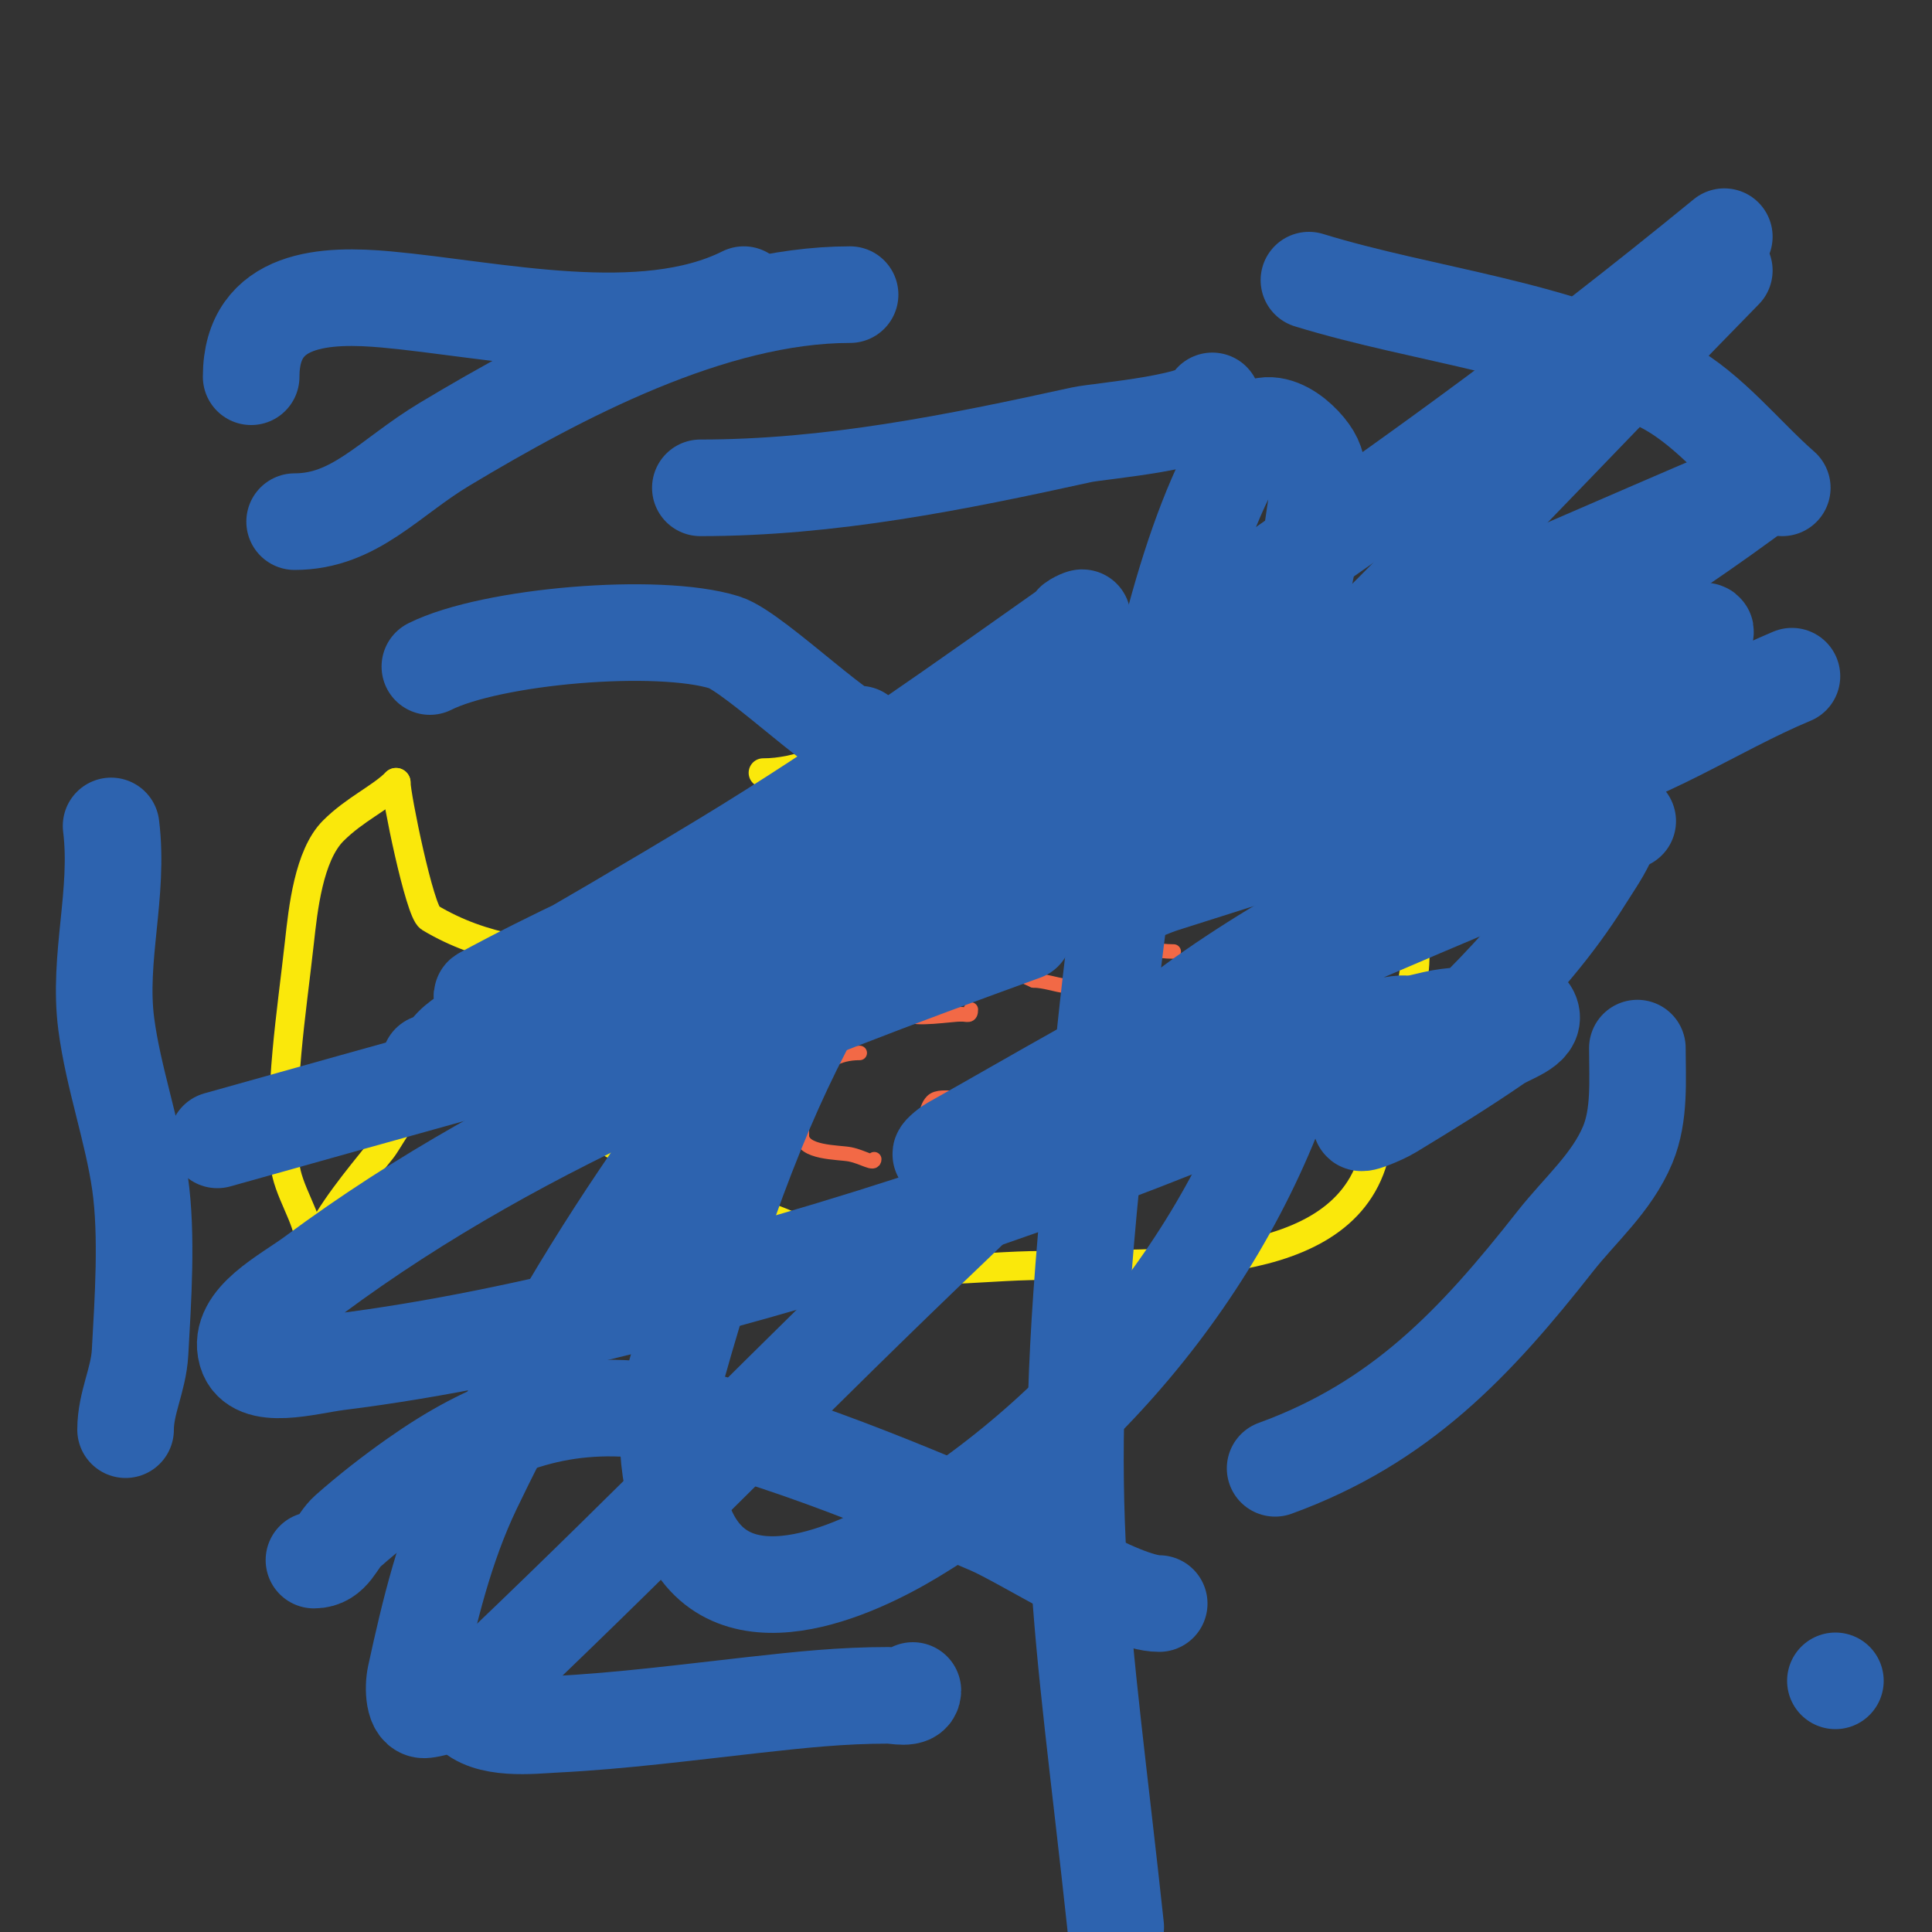 <svg viewBox='0 0 400 400' version='1.1' xmlns='http://www.w3.org/2000/svg' xmlns:xlink='http://www.w3.org/1999/xlink'><rect x="0" y="0" width="400" height="400" fill="#333333" stroke="none"/><g fill='none' stroke='#fae80b' stroke-width='6' stroke-linecap='round' stroke-linejoin='round'><path d='M272,153c-15.902,-15.902 -47.918,-15.521 -70,-10'/><path d='M202,143c-14.758,3.689 -29.466,17 -44,17'/><path d='M162,164c-6.35,0 -6.606,7.41 -9,11c-6.192,9.289 -11.297,21.37 -25,20c-1.636,-0.164 -7.337,-0.337 -9,-2'/><path d='M125,198c-12.848,0 -25.023,-1.414 -36,-8c-2.122,-1.273 -7,-25.246 -7,-28'/><path d='M82,162c-3.223,3.223 -8.548,5.548 -13,10c-5.108,5.108 -6.266,16.39 -7,23c-1.712,15.409 -4.205,30.329 -3,46c0.412,5.35 5,11.449 5,16'/><path d='M65,258c3.793,-7.587 8.612,-13.265 14,-20c1.463,-1.828 4.685,-8.228 7,-9c10.524,-3.508 25.337,2 36,2'/><path d='M121,231c0,3.991 13.822,9.881 17,12c12.019,8.013 14.557,5.914 26,11c3.552,1.579 6.347,4.672 10,6c13.745,4.998 27.89,2 42,2'/><path d='M216,262c19.702,-0.938 59.924,3.229 68,-21c2.657,-7.971 -3,-14.595 -3,-21'/><path d='M281,220c-2.084,-2.084 -9.215,-11.785 -5,-16c2.314,-2.314 9,2.464 9,3'/><path d='M285,207c0,0.987 1.013,2 2,2'/><path d='M288,208c4.983,0 5,-8.034 5,-12c0,-12.416 -4.467,-28.467 -13,-37'/><path d='M280,159c-5.376,-2.688 -10.776,-7 -17,-7'/></g>
<g fill='none' stroke='#000000' stroke-width='20' stroke-linecap='round' stroke-linejoin='round'><path d='M270,177'/><path d='M270,171c0,5.072 0.527,6.054 2,9c0.211,0.422 1,-0.529 1,-1'/><path d='M273,179c1.603,0 1.603,-3 0,-3'/></g>
<g fill='none' stroke='#ffffff' stroke-width='12' stroke-linecap='round' stroke-linejoin='round'><path d='M270,170c0,2.883 3,8.624 3,6'/><path d='M273,176c0,-0.471 -0.529,-1 -1,-1'/></g>
<g fill='none' stroke='#f26946' stroke-width='3' stroke-linecap='round' stroke-linejoin='round'><path d='M238,150c-3.468,0 -8.219,10.781 -5,14c0.184,0.184 2.816,0.816 3,1c0.236,0.236 0,0.667 0,1'/><path d='M236,166c2.88,4.32 6.838,5.162 10,2'/><path d='M224,153c-1.412,0 -8.312,-2.688 -10,-1c-0.81,0.81 0,6.728 0,8'/><path d='M214,160c0,8.317 5.448,6 11,6'/><path d='M225,166'/><path d='M201,157c-1.975,0 -6.741,-0.889 -8,1c-1.908,2.862 -1.351,11 2,11'/><path d='M195,169c2.625,0 1.167,2.083 3,3c3.54,1.77 7.267,-1.267 9,-3'/><path d='M176,167c-5.926,0 -6,7.159 -6,13'/><path d='M170,180c5.564,2.782 18,0.443 18,-7'/><path d='M157,181c-1.015,0 -3.83,10.17 -2,12c1.547,1.547 10.642,0 13,0'/><path d='M168,193c1.158,-1.158 4.517,-2 6,-2'/><path d='M233,182c-8.248,0 -3.169,10.831 0,14'/><path d='M233,196c3.396,0 6.286,1 10,1'/><path d='M221,189c-2.095,0 -9.938,-3.062 -12,-1c-1.227,1.227 -1.987,10.026 -1,12c0.33,0.66 5.047,2.523 6,3'/><path d='M214,203c4.293,0 10,3.691 10,-2'/><path d='M199,193c-1.003,0 -8.577,2.577 -9,3c-1.324,1.324 -3.752,12.248 -2,14c1.273,1.273 8.915,0 11,0'/><path d='M199,210c1.333,0 2,0.567 2,-1'/><path d='M243,209c3.132,0 -0.557,15.887 1,19c0.318,0.637 9.663,1 11,1'/><path d='M255,229c2.089,0 6,-3.16 6,-6'/><path d='M225,223c0,2.649 -10.4,6.6 -5,12c2.696,2.696 9.751,2.376 13,4'/><path d='M233,239c2,0 4,0 6,0'/><path d='M204,226c-2.961,2.961 -9.019,0.019 -11,2c-3.191,3.191 0.103,14 5,14'/><path d='M198,242c2.533,0 9,2.75 9,-1'/><path d='M178,218c-9.15,0 -12,7.881 -12,17'/><path d='M166,235c0,3.785 7.614,3.523 10,4c2.726,0.545 5,2.222 5,1'/><path d='M156,204c-4.048,0 -8.037,9.926 -6,14c1.092,2.183 8.698,4 11,4'/><path d='M161,222c1,0 2,0 3,0'/><path d='M132,206c0,7.732 -9.739,5.522 -5,15c3.051,6.101 13.715,4 19,4'/><path d='M146,225c0,-1 0,-2 0,-3'/></g>
<g fill='none' stroke='#2d63af' stroke-width='20' stroke-linecap='round' stroke-linejoin='round'><path d='M61,108c12.458,0 19.574,-9.144 31,-16c23.769,-14.262 55.333,-31 84,-31'/><path d='M145,101c26.975,0 52.885,-5.267 79,-11c3.606,-0.791 27,-2.579 27,-7'/><path d='M271,58c24.032,7.394 51.796,9.889 74,22c9.097,4.962 16.274,14.24 24,21'/><path d='M341,149c-13.351,0 -26.283,-3 -40,-3'/><path d='M339,217c0,6.517 0.573,13.824 -2,20c-3.283,7.879 -9.848,13.444 -15,20c-16.547,21.06 -32.064,37.569 -58,47'/><path d='M240,332c-7.978,0 -27.783,-12.879 -35,-16c-17.999,-7.784 -50.965,-21.643 -71,-24c-18.576,-2.185 -32.833,3.327 -48,14c-4.854,3.415 -9.55,7.073 -14,11c-2.386,2.106 -3.145,6 -7,6'/><path d='M189,350c0,1.949 -3.534,1 -5,1c-9.776,0 -18.269,0.919 -28,2c-13.508,1.501 -27.412,3.321 -41,4c-4.847,0.242 -14.146,1.405 -18,-3c-3.166,-3.618 -4.922,-8.307 -8,-12'/><path d='M26,296c0,-5.57 2.683,-10.294 3,-16c0.601,-10.814 1.527,-24.311 0,-35c-1.553,-10.872 -5.557,-21.94 -7,-33c-1.785,-13.685 2.744,-27.049 1,-41'/><path d='M89,138c12.762,-6.381 47.249,-9.297 61,-5c6.357,1.987 28,23.343 28,19'/><path d='M52,78c0,-16.72 15.774,-17.111 28,-16c22.237,2.022 53.173,9.413 74,-1'/><path d='M262,152c-31.081,12.008 -62.356,23.564 -94,34c-14.617,4.82 -29.682,8.353 -44,14c-9.431,3.719 -18.403,8.627 -27,14c-2.208,1.38 -5,3.397 -5,6c0,1.667 3.344,0.184 5,0c10.355,-1.151 20.989,-1.112 31,-4c24.819,-7.159 49.211,-15.935 73,-26c55.899,-23.65 116.04,-53.28 165,-90c1.687,-1.265 -4.058,1.179 -6,2c-24.347,10.301 -48.444,21.209 -73,31c-61.545,24.54 -128.603,41.369 -187,73c-1.208,0.655 2.807,-0.318 4,-1c15.437,-8.821 30.795,-17.785 46,-27c25.407,-15.398 49.737,-32.873 74,-50c0.609,-0.43 -1.536,0.417 -2,1c-12.581,15.806 -24.787,31.908 -37,48c-36.566,48.182 -60.69,76.316 -87,131c-5.897,12.257 -9.111,25.709 -12,39c-0.515,2.371 -0.412,7.268 2,7c6.082,-0.676 10.667,-6 16,-9'/><path d='M104,345c31.49,-29.991 61.51,-61.009 93,-91c17.601,-16.763 34.022,-35.157 54,-49c22.676,-15.713 48.031,-27.267 73,-39c3.017,-1.418 9.192,-3.234 10,0c1.381,5.526 -2.981,11.17 -6,16c-12.386,19.818 -29.798,33.798 -46,50c-1.491,1.491 4.198,-0.906 6,-2c7.43,-4.511 14.844,-9.065 22,-14c2.53,-1.745 7.972,-3.085 7,-6c-0.949,-2.846 -6.004,-0.15 -9,0c-3.677,0.184 -7.411,0.178 -11,1c-18.803,4.309 -37.372,10.166 -55,18'/><path d='M212,193c-51.431,18.702 -102.613,38.067 -147,71c-5.691,4.223 -15.897,9.172 -14,16c1.704,6.136 12.681,2.79 19,2c20.563,-2.57 40.904,-6.939 61,-12c45.304,-11.41 86.187,-25.161 129,-43c64.069,-26.695 12.243,-10.702 -4,-6c-20.364,5.895 -40.343,13.233 -61,18c-0.919,0.212 1.178,-1.538 2,-2c18.21,-10.223 36.163,-20.985 55,-30c27.874,-13.34 56.667,-24.667 85,-37'/><path d='M288,150c-19.619,3.924 -85.156,13.198 -121,26c-0.628,0.224 1.335,0.044 2,0c4.337,-0.289 8.656,-0.86 13,-1c5.997,-0.193 12,0 18,0c15.464,0 35.483,2.948 48,-9c14.7,-14.032 21.377,-38.327 24,-58c0.573,-4.295 1.816,-9.066 0,-13c-1.556,-3.372 -9.463,-11.129 -14,-4c-23.726,37.283 -30.342,136.258 -32,153c-6.958,70.243 -1.964,90.335 5,155'/><path d='M380,348l0,0'/><path d='M371,140c-15.926,6.636 -31.013,17.36 -48,21c-0.652,0.14 -0.343,-1.428 0,-2c1.715,-2.858 3.692,-5.595 6,-8c5.715,-5.954 11.66,-11.717 18,-17c1.718,-1.431 4.419,-1.419 6,-3c0.707,-0.707 -2.063,-0.35 -3,0c-21.458,8.007 -42.322,17.608 -64,25c-65.35,22.284 -131.333,42.667 -197,64'/><path d='M45,236c74.667,-21 149.524,-41.334 224,-63c17.206,-5.005 33.968,-11.432 51,-17c0.317,-0.104 1.333,0 1,0c-6.009,0 -11.373,3.89 -17,6c-20.727,7.772 -41.906,14.288 -63,21c-4.722,1.502 -9.112,4.185 -14,5c-1.156,0.193 0.984,-2.056 5,-6c17.658,-17.342 35.499,-34.499 53,-52c24.336,-24.336 47.922,-49.41 72,-74'/><path d='M357,49c-139.598,114.286 -178.637,97.822 -217,235c-2.878,10.293 -2.047,22.108 2,32c8.85,21.634 35.446,8.966 47,2c38.993,-23.511 69.826,-63.003 81,-107c2.058,-8.103 4.154,-16.922 2,-25c-6.623,-24.836 -37.437,-35.004 -58,-44'/></g>
</svg>